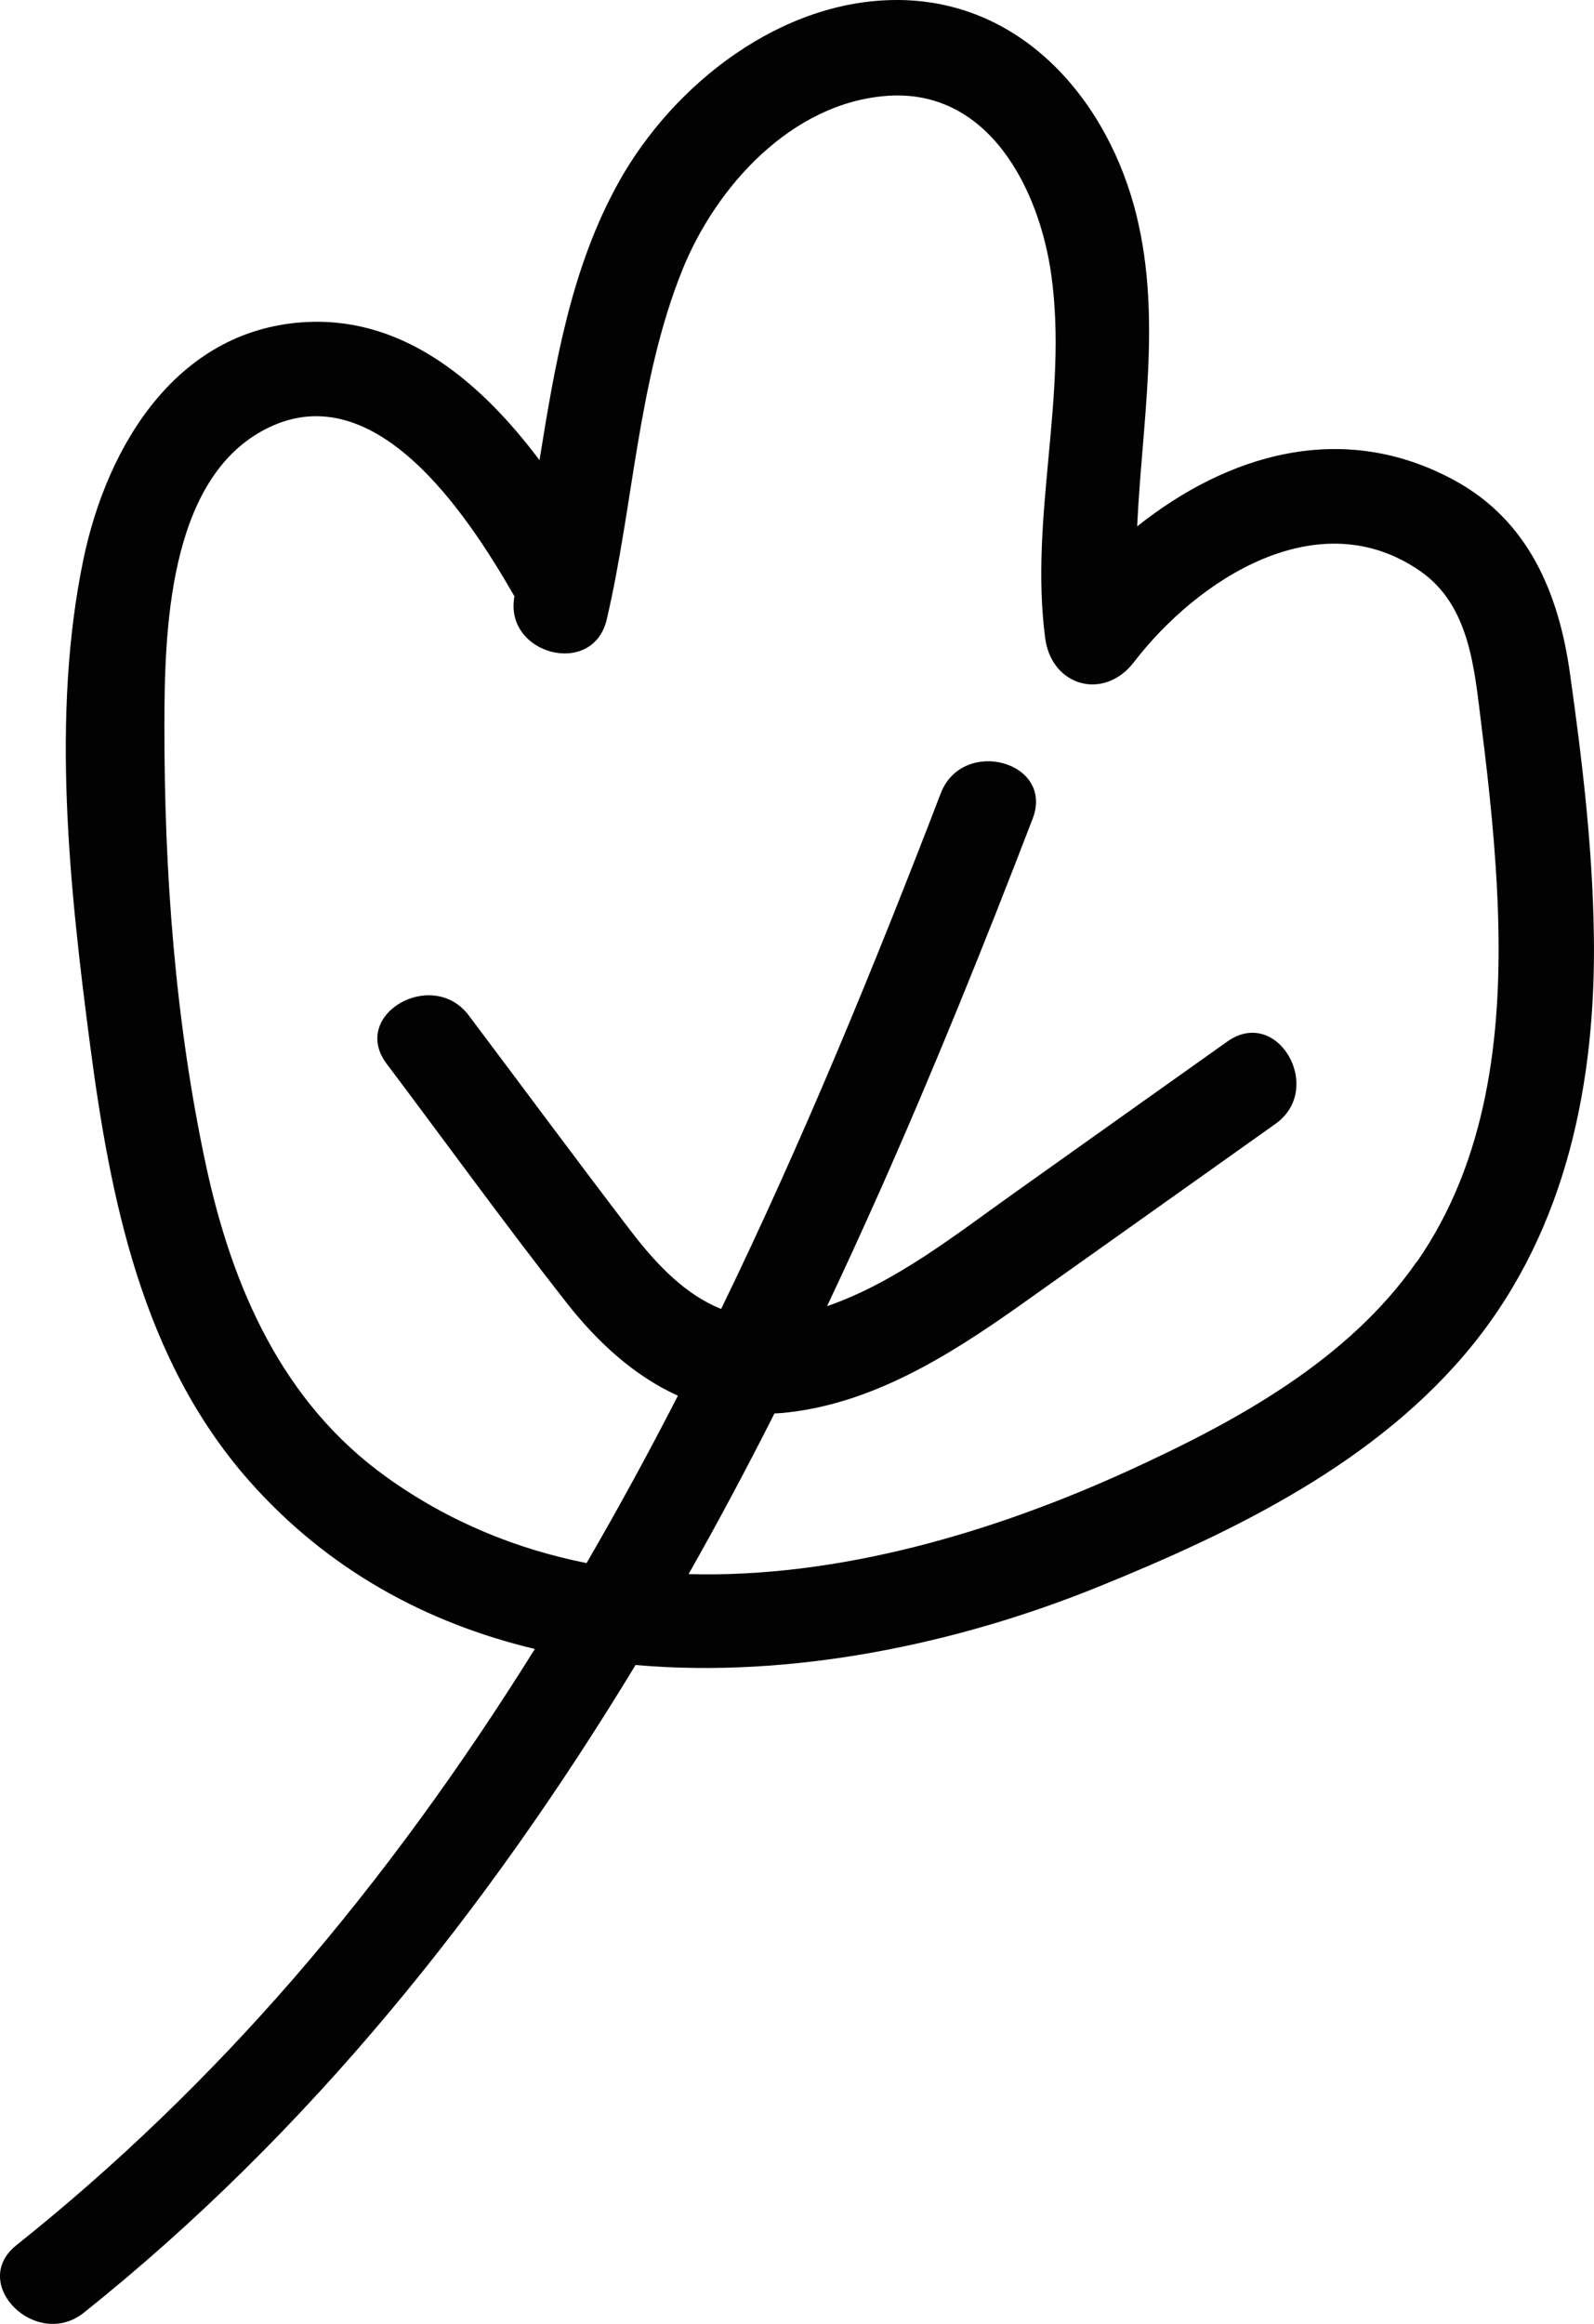 <svg width="35" height="51" viewBox="0 0 35 51" fill="none" xmlns="http://www.w3.org/2000/svg">
<path d="M34.996 20.491C34.968 18.578 34.738 16.668 34.472 14.777C34.225 13.019 33.563 11.426 31.935 10.541C29.474 9.202 26.951 9.975 24.969 11.552C25.075 9.277 25.507 7.002 24.959 4.745C24.348 2.233 22.468 0.014 19.719 6.09358e-05C17.165 -0.012 14.798 1.83 13.592 3.986C12.541 5.866 12.187 7.987 11.846 10.099C10.586 8.422 8.924 6.983 6.788 7.065C3.924 7.176 2.354 9.745 1.828 12.292C1.12 15.715 1.527 19.483 1.975 22.911C2.422 26.32 3.121 29.832 5.462 32.488C7.201 34.461 9.383 35.625 11.744 36.188C10.155 38.733 8.4 41.169 6.427 43.442C4.582 45.564 2.559 47.52 0.36 49.273C-0.693 50.113 0.796 51.585 1.841 50.754C6.774 46.818 10.704 41.9 13.955 36.54C17.387 36.84 21.019 36.081 24.128 34.819C27.128 33.602 30.267 32.078 32.343 29.505C34.409 26.944 35.047 23.715 34.997 20.491H34.996ZM31.108 27.689C29.6 29.857 27.142 31.194 24.796 32.267C21.83 33.623 18.417 34.636 15.12 34.545C15.777 33.385 16.404 32.209 17.005 31.019C17.058 31.015 17.11 31.015 17.165 31.01C19.114 30.833 20.824 29.759 22.385 28.655C24.26 27.326 26.133 25.994 28.006 24.664C29.095 23.891 28.051 22.073 26.949 22.857C25.395 23.961 23.841 25.063 22.289 26.168C20.998 27.084 19.677 28.141 18.16 28.665C18.559 27.822 18.946 26.974 19.325 26.125C20.518 23.439 21.62 20.711 22.674 17.968C23.158 16.71 21.136 16.165 20.656 17.411C19.195 21.213 17.629 25.028 15.835 28.726C15.06 28.418 14.428 27.771 13.838 26.998C12.645 25.437 11.476 23.858 10.295 22.287C9.496 21.223 7.678 22.266 8.489 23.344C9.805 25.093 11.091 26.87 12.441 28.591C13.126 29.464 13.936 30.201 14.885 30.63C14.248 31.872 13.58 33.098 12.879 34.303C11.341 33.997 9.857 33.397 8.493 32.421C6.199 30.781 5.097 28.252 4.521 25.566C3.845 22.413 3.606 19.139 3.61 15.92C3.612 13.883 3.689 10.588 5.765 9.452C8.182 8.129 10.239 11.247 11.296 13.087C11.056 14.36 13.021 14.887 13.323 13.592C13.913 11.063 14.002 8.373 14.975 5.943C15.714 4.096 17.384 2.249 19.489 2.103C21.707 1.949 22.82 4.143 23.084 6.036C23.454 8.683 22.601 11.343 22.949 14.002C23.088 15.064 24.242 15.387 24.899 14.53C26.303 12.704 28.955 10.984 31.185 12.534C32.28 13.292 32.375 14.698 32.527 15.911C32.701 17.29 32.849 18.675 32.893 20.065C32.977 22.718 32.662 25.461 31.11 27.694L31.108 27.689Z" fill="#020202"/>
</svg>
